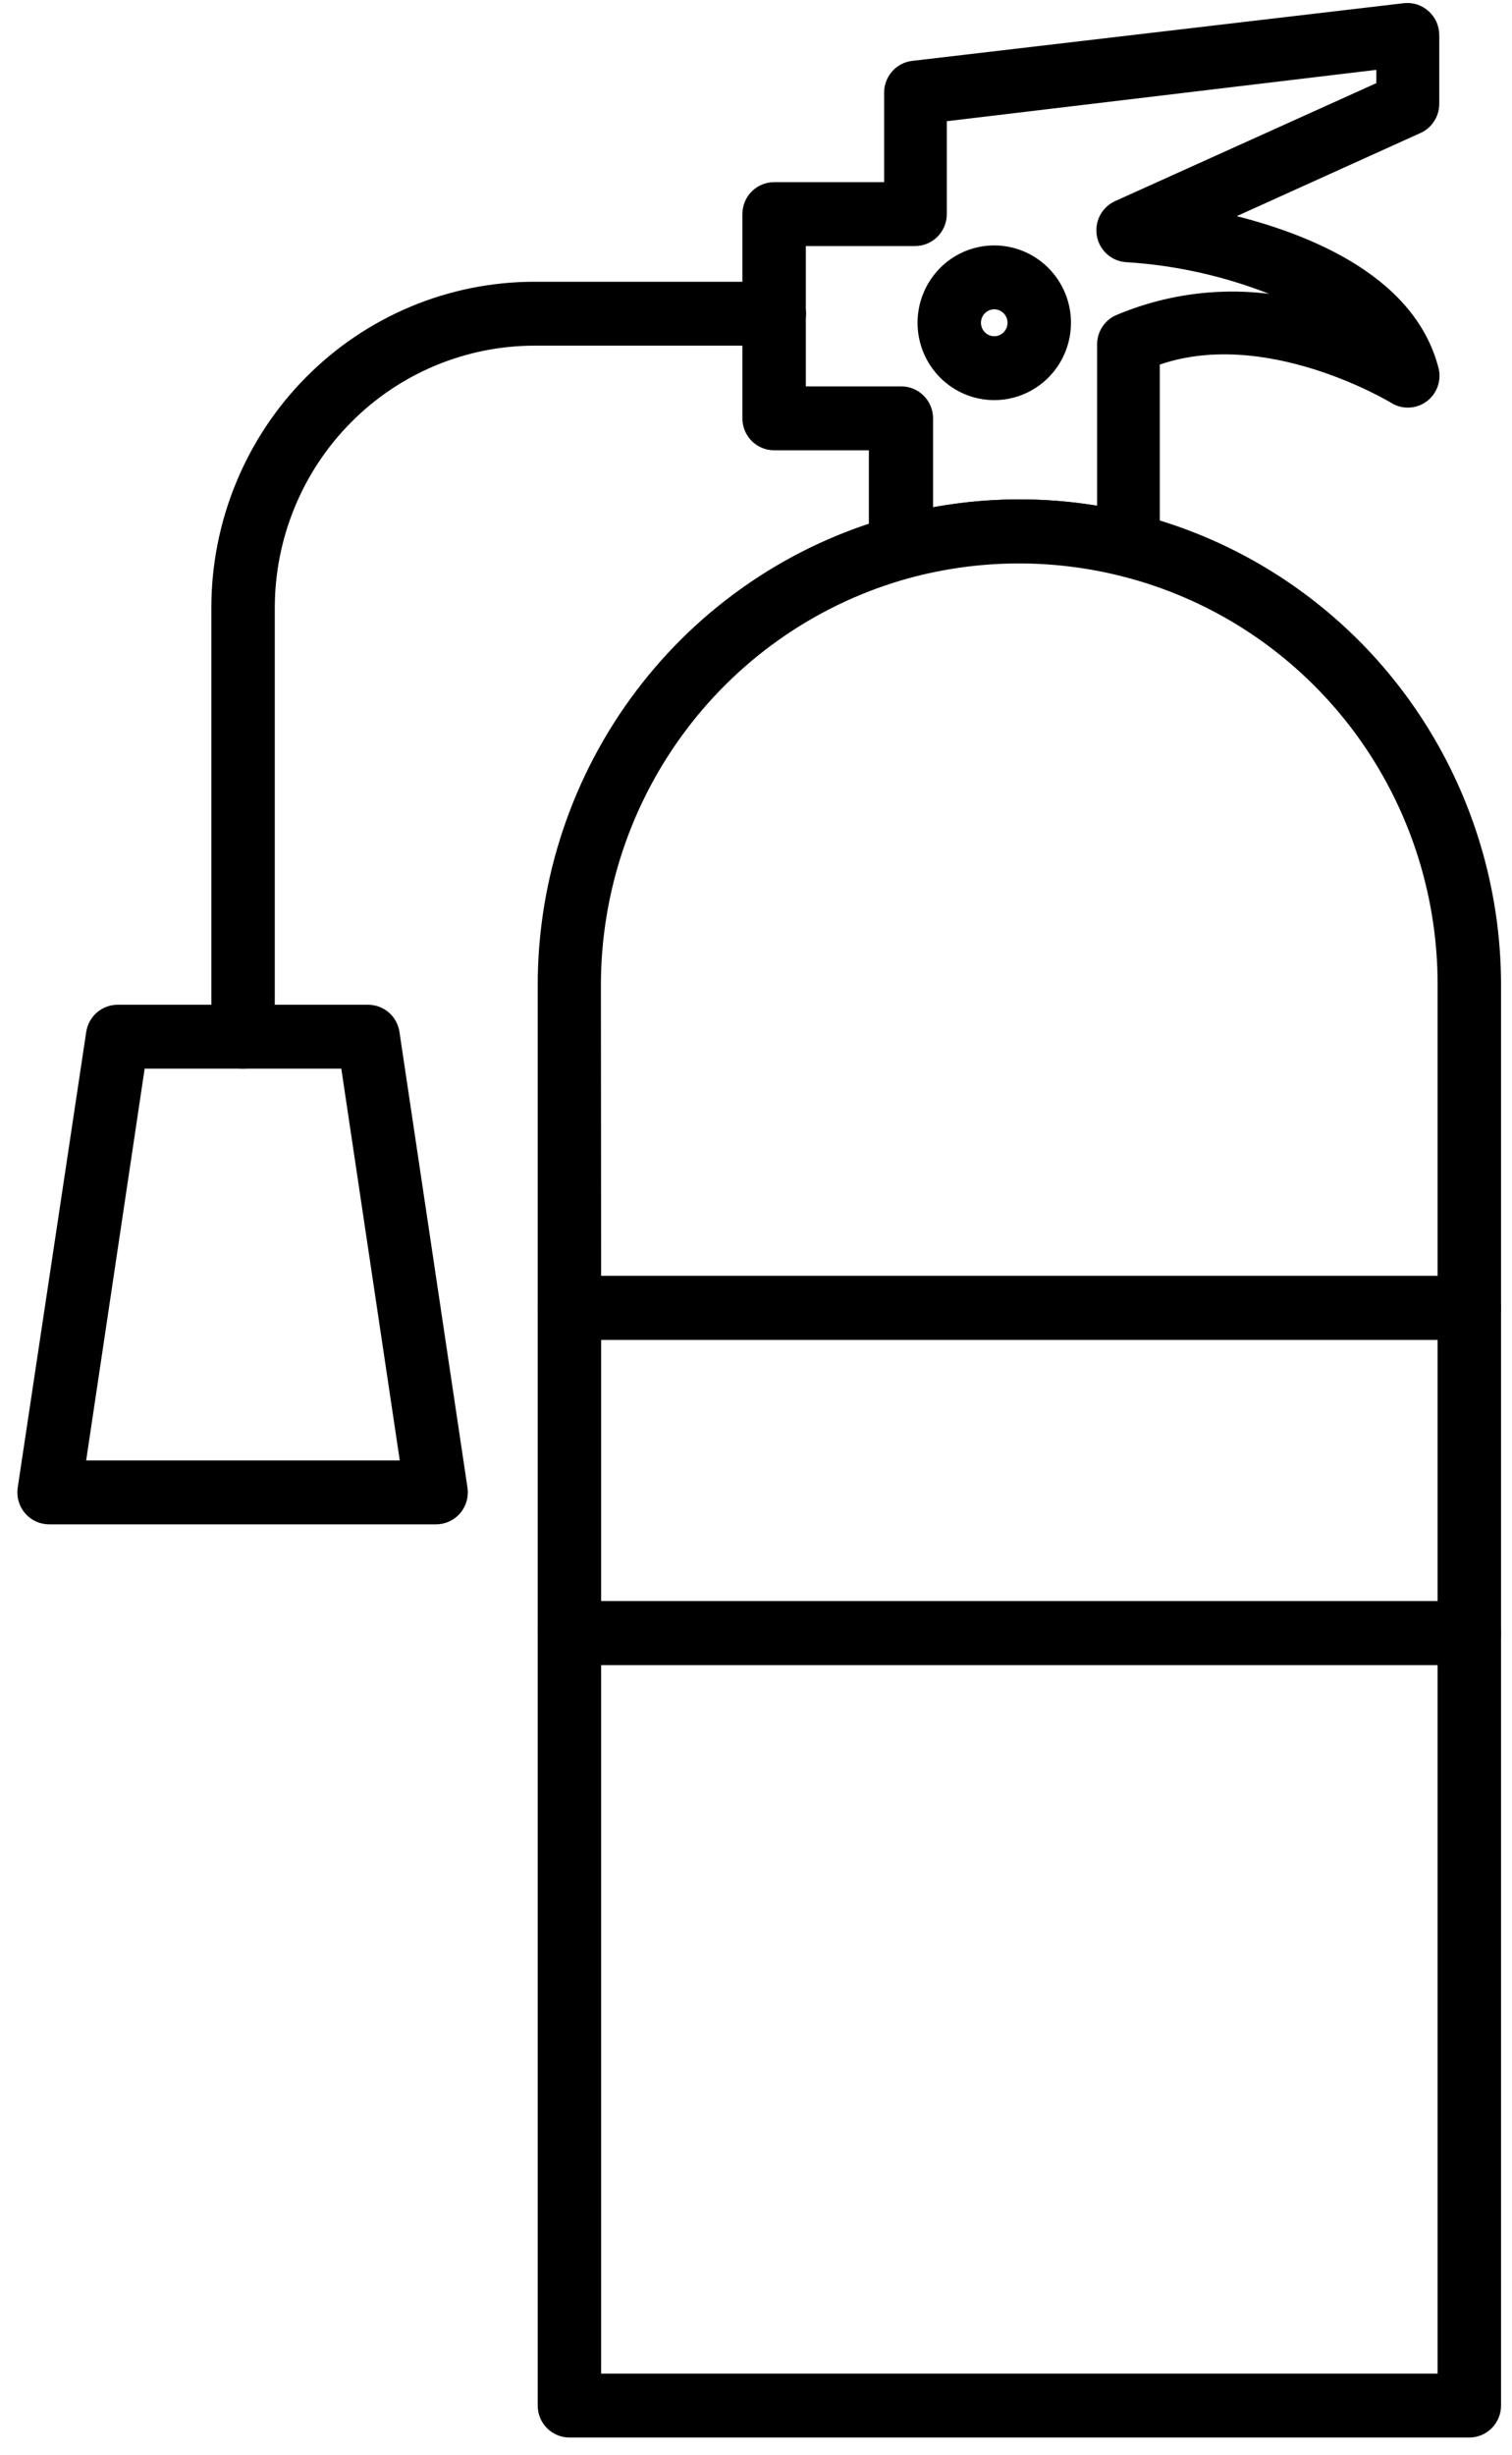 <?xml version="1.0" encoding="UTF-8"?>
<svg xmlns="http://www.w3.org/2000/svg" width="45" height="73" viewBox="0 0 45 73" fill="none">
  <path d="M26.803 17.031C26.639 17.031 26.479 16.975 26.349 16.874C26.259 16.804 26.186 16.714 26.136 16.611C26.086 16.509 26.06 16.396 26.059 16.281V13.191H23.039C22.842 13.191 22.652 13.112 22.513 12.972C22.373 12.831 22.295 12.64 22.295 12.441V6.367C22.295 6.168 22.373 5.977 22.513 5.836C22.652 5.696 22.842 5.617 23.039 5.617H26.513V2.759C26.512 2.575 26.578 2.397 26.699 2.259C26.819 2.12 26.986 2.032 27.168 2.01L41.816 0.292C41.919 0.282 42.021 0.294 42.119 0.326C42.216 0.359 42.306 0.411 42.382 0.48C42.461 0.55 42.525 0.636 42.569 0.733C42.612 0.83 42.635 0.936 42.635 1.042V3.089C42.635 3.234 42.593 3.375 42.515 3.496C42.437 3.617 42.327 3.713 42.196 3.772L36.192 6.487C38.603 7.019 41.935 8.249 42.627 11.024C42.656 11.163 42.644 11.307 42.594 11.44C42.544 11.573 42.458 11.689 42.345 11.774C42.225 11.863 42.082 11.915 41.934 11.921C41.785 11.928 41.638 11.89 41.511 11.811C41.511 11.811 37.65 9.457 34.317 10.701V16.169C34.321 16.284 34.297 16.399 34.249 16.504C34.202 16.609 34.13 16.702 34.041 16.774C33.951 16.847 33.847 16.898 33.735 16.923C33.623 16.948 33.506 16.946 33.395 16.919C31.291 16.394 29.089 16.417 26.997 16.986C26.936 17.013 26.87 17.028 26.803 17.031ZM23.783 11.691H26.826C27.023 11.691 27.212 11.77 27.352 11.911C27.491 12.052 27.57 12.242 27.57 12.441V15.329C29.311 14.978 31.103 14.96 32.852 15.276V10.244C32.851 10.101 32.892 9.96 32.968 9.839C33.045 9.718 33.154 9.622 33.283 9.562C35.282 8.713 37.523 8.643 39.57 9.367C37.711 8.333 35.648 7.728 33.529 7.597C33.363 7.587 33.205 7.521 33.08 7.409C32.956 7.298 32.872 7.148 32.842 6.983C32.812 6.818 32.838 6.648 32.915 6.5C32.992 6.351 33.117 6.233 33.268 6.164L41.162 2.602V1.852L27.979 3.427V6.367C27.979 6.566 27.9 6.756 27.761 6.897C27.621 7.038 27.432 7.117 27.235 7.117H23.783V11.691Z" fill="black" stroke="black" stroke-width="0.4"></path>
  <path d="M43.73 72.288H16.947C16.75 72.288 16.561 72.209 16.421 72.068C16.282 71.927 16.203 71.737 16.203 71.538V48.567C16.203 48.368 16.282 48.177 16.421 48.036C16.561 47.896 16.75 47.817 16.947 47.817H43.73C43.927 47.817 44.116 47.896 44.256 48.036C44.395 48.177 44.474 48.368 44.474 48.567V71.538C44.474 71.737 44.395 71.927 44.256 72.068C44.116 72.209 43.927 72.288 43.73 72.288ZM17.691 70.788H42.986V49.317H17.691V70.788Z" fill="black" stroke="black" stroke-width="0.4"></path>
  <path d="M43.73 49.317H16.947C16.75 49.317 16.561 49.238 16.421 49.097C16.282 48.957 16.203 48.766 16.203 48.567V38.892C16.203 38.694 16.282 38.503 16.421 38.362C16.561 38.222 16.75 38.143 16.947 38.143H43.73C43.927 38.143 44.116 38.222 44.256 38.362C44.395 38.503 44.474 38.694 44.474 38.892V48.567C44.474 48.766 44.395 48.957 44.256 49.097C44.116 49.238 43.927 49.317 43.73 49.317ZM17.691 47.817H42.986V39.642H17.691V47.817Z" fill="black" stroke="black" stroke-width="0.4"></path>
  <path d="M43.73 39.642H16.947C16.75 39.642 16.561 39.563 16.421 39.422C16.282 39.282 16.203 39.091 16.203 38.892V29.308C16.201 26.181 17.22 23.14 19.103 20.654C20.985 18.169 23.626 16.376 26.619 15.553C28.716 14.977 30.917 14.896 33.051 15.316C35.185 15.737 37.194 16.648 38.921 17.979C40.649 19.309 42.048 21.024 43.011 22.989C43.974 24.954 44.475 27.116 44.474 29.308V38.892C44.474 39.091 44.395 39.282 44.256 39.422C44.116 39.563 43.927 39.642 43.73 39.642ZM17.691 38.142H42.986V29.308C42.994 26.46 42.054 23.692 40.315 21.448C38.575 19.204 36.139 17.614 33.396 16.933C31.292 16.408 29.09 16.432 26.998 17.001C24.321 17.738 21.959 19.342 20.276 21.566C18.593 23.79 17.682 26.51 17.684 29.308L17.691 38.142Z" fill="black" stroke="black" stroke-width="0.4"></path>
  <path d="M7.234 31.58C7.037 31.58 6.848 31.501 6.708 31.36C6.569 31.219 6.49 31.029 6.49 30.83V18.081C6.489 16.834 6.732 15.599 7.205 14.447C7.677 13.294 8.37 12.247 9.244 11.365C10.118 10.482 11.155 9.782 12.298 9.304C13.44 8.826 14.665 8.58 15.902 8.579H23.044C23.241 8.579 23.43 8.658 23.57 8.798C23.709 8.939 23.788 9.13 23.788 9.329C23.788 9.527 23.709 9.718 23.57 9.859C23.43 10 23.241 10.079 23.044 10.079H15.902C13.801 10.082 11.788 10.925 10.303 12.422C8.818 13.919 7.982 15.948 7.978 18.066V30.815C7.98 30.915 7.963 31.014 7.926 31.106C7.89 31.199 7.835 31.284 7.766 31.355C7.696 31.426 7.614 31.483 7.523 31.521C7.431 31.56 7.333 31.58 7.234 31.58Z" fill="black" stroke="black" stroke-width="0.4"></path>
  <path d="M12.993 45.132H1.469C1.361 45.133 1.255 45.111 1.156 45.066C1.058 45.022 0.97 44.956 0.899 44.874C0.829 44.792 0.776 44.695 0.746 44.591C0.716 44.486 0.709 44.377 0.725 44.269L2.764 30.718C2.791 30.539 2.881 30.376 3.017 30.259C3.154 30.142 3.328 30.078 3.508 30.08H10.947C11.127 30.078 11.301 30.142 11.438 30.259C11.574 30.376 11.664 30.539 11.691 30.718L13.715 44.269C13.731 44.377 13.724 44.486 13.694 44.591C13.664 44.695 13.611 44.792 13.541 44.874C13.47 44.956 13.382 45.022 13.284 45.066C13.185 45.111 13.079 45.133 12.971 45.132H12.993ZM2.332 43.632H12.13L10.33 31.58H4.133L2.332 43.632Z" fill="black" stroke="black" stroke-width="0.4"></path>
  <path d="M29.591 11.699C29.179 11.699 28.776 11.576 28.434 11.345C28.091 11.114 27.824 10.786 27.666 10.402C27.509 10.019 27.468 9.597 27.548 9.189C27.628 8.782 27.827 8.408 28.118 8.114C28.409 7.82 28.78 7.62 29.184 7.539C29.589 7.458 30.007 7.5 30.388 7.659C30.769 7.818 31.094 8.087 31.323 8.432C31.552 8.778 31.674 9.184 31.674 9.599C31.674 10.156 31.454 10.69 31.064 11.084C30.673 11.477 30.143 11.699 29.591 11.699ZM29.591 8.999C29.473 8.999 29.358 9.034 29.26 9.1C29.162 9.166 29.086 9.26 29.041 9.369C28.996 9.479 28.984 9.6 29.007 9.716C29.03 9.832 29.087 9.939 29.17 10.023C29.253 10.107 29.359 10.164 29.475 10.187C29.59 10.21 29.71 10.199 29.819 10.153C29.927 10.108 30.02 10.031 30.086 9.932C30.151 9.834 30.186 9.718 30.186 9.599C30.186 9.52 30.171 9.442 30.141 9.369C30.111 9.297 30.067 9.23 30.012 9.175C29.956 9.119 29.891 9.075 29.819 9.045C29.747 9.014 29.669 8.999 29.591 8.999Z" fill="black" stroke="black" stroke-width="0.4"></path>
</svg>
